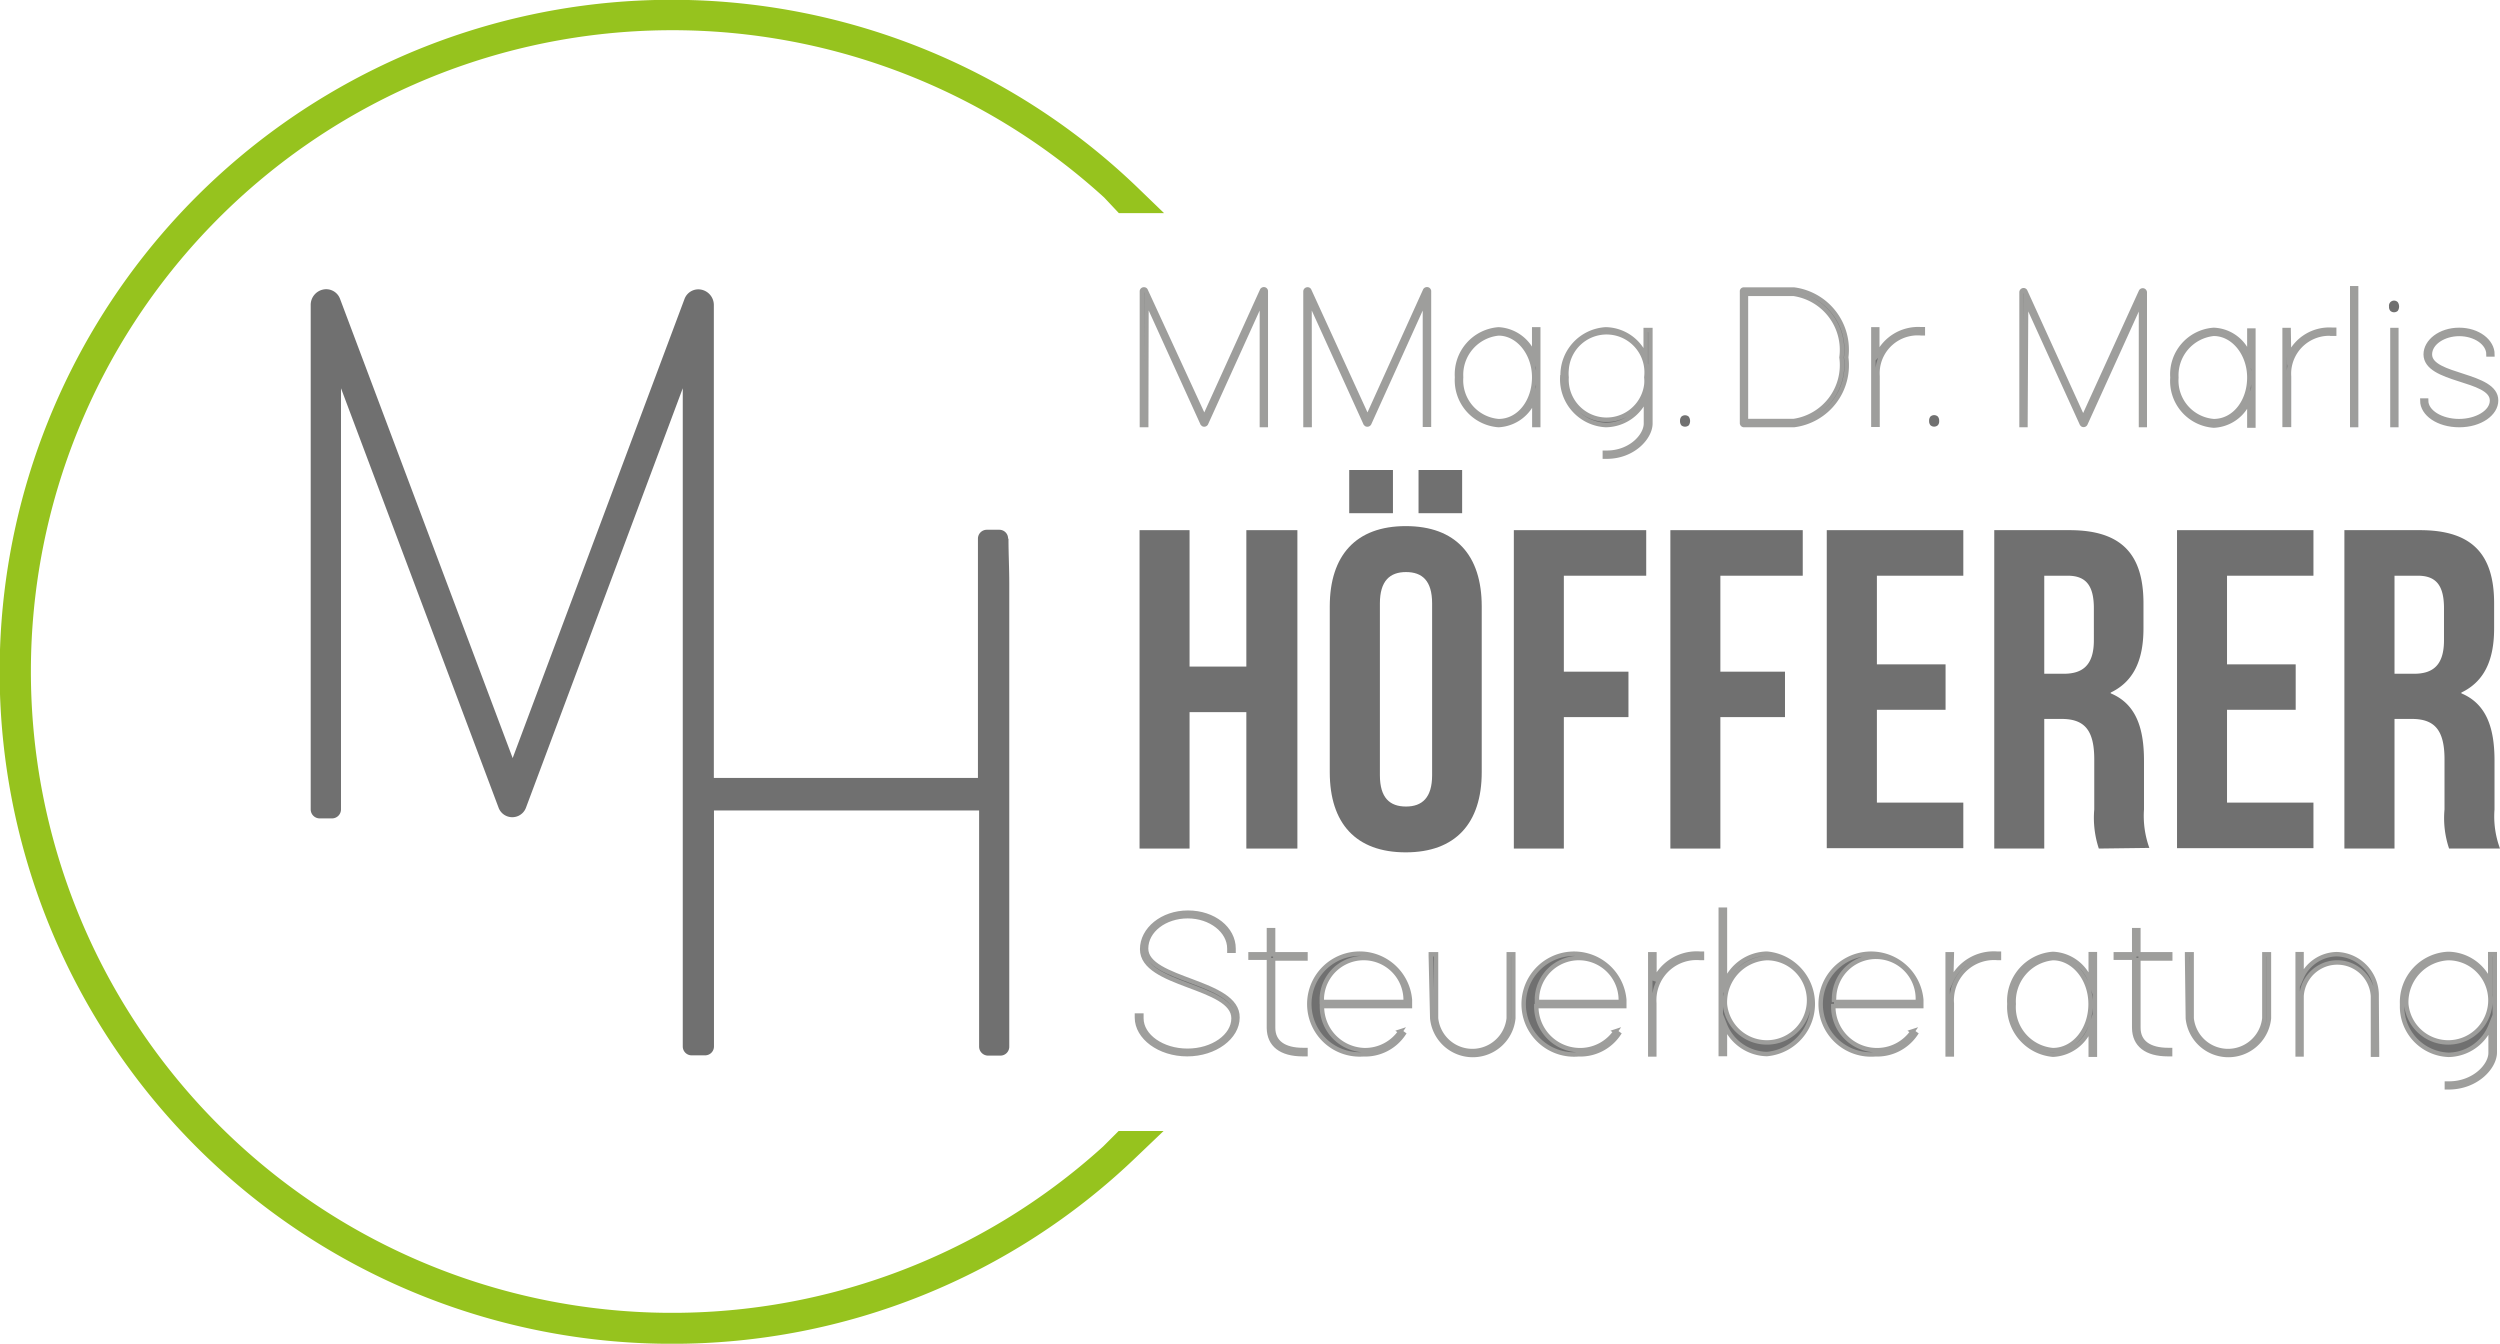 <svg xmlns="http://www.w3.org/2000/svg" xmlns:xlink="http://www.w3.org/1999/xlink" viewBox="0 0 191.5 102.94"><defs><style>.cls-1,.cls-4,.cls-5{fill:none;}.cls-2{fill:#707070;}.cls-3{clip-path:url(#clip-path);}.cls-4{stroke:#96c31e;stroke-width:1.37px;}.cls-4,.cls-5{stroke-miterlimit:10;}.cls-5{stroke:#9e9e9c;stroke-width:0.34px;}</style><clipPath id="clip-path" transform="translate(0 0)"><rect class="cls-1" width="191.5" height="102.93"/></clipPath></defs><g id="Ebene_2" data-name="Ebene 2"><g id="Ebene_1-2" data-name="Ebene 1"><polygon class="cls-2" points="91.12 65 87.29 65 87.29 40.61 91.12 40.61 91.12 51.06 95.47 51.06 95.47 40.61 99.38 40.61 99.38 65 95.47 65 95.47 54.55 91.12 54.55 91.12 65"/><g class="cls-3"><path class="cls-2" d="M112,39.31h-3.34V36H112Zm-6.3,20.07c0,1.74.76,2.4,2,2.4s2-.68,2-2.4V46.22c0-1.74-.76-2.4-2-2.4s-2,.68-2,2.4Zm1-20.07h-3.35V36h3.35Zm-4.84,7.14c0-3.9,2-6.15,5.82-6.15s5.82,2.23,5.82,6.15v12.7c0,3.9-2,6.14-5.82,6.14s-5.82-2.22-5.82-6.14Z" transform="translate(0 0)"/></g><polygon class="cls-2" points="119.79 51.45 124.74 51.45 124.74 54.93 119.79 54.93 119.79 65 115.96 65 115.96 40.61 126.1 40.61 126.1 44.1 119.79 44.1 119.79 51.45"/><polygon class="cls-2" points="131.78 51.45 136.73 51.45 136.73 54.93 131.78 54.93 131.78 65 127.95 65 127.95 40.61 138.09 40.61 138.09 44.1 131.78 44.1 131.78 51.45"/><polygon class="cls-2" points="143.77 50.89 149.03 50.89 149.03 54.37 143.77 54.37 143.77 61.48 150.39 61.48 150.39 64.97 139.93 64.97 139.93 40.61 150.39 40.61 150.39 44.1 143.77 44.1 143.77 50.89"/><g class="cls-3"><path class="cls-2" d="M156.59,44.1v7.51h1.49c1.43,0,2.31-.63,2.31-2.57V46.6c0-1.74-.6-2.5-2-2.5ZM160.77,65a7.49,7.49,0,0,1-.35-3V58.17c0-2.26-.76-3.1-2.51-3.1h-1.32V65h-3.83V40.61h5.76c4,0,5.67,1.85,5.67,5.61v1.91c0,2.51-.8,4.1-2.51,4.92v.06c1.92.8,2.55,2.62,2.55,5.16V62a7.21,7.21,0,0,0,.41,2.95Z" transform="translate(0 0)"/></g><polygon class="cls-2" points="170.59 50.89 175.85 50.89 175.85 54.37 170.59 54.37 170.59 61.48 177.21 61.48 177.21 64.97 166.76 64.97 166.76 40.61 177.21 40.61 177.21 44.1 170.59 44.1 170.59 50.89"/><g class="cls-3"><path class="cls-2" d="M183.42,44.1v7.51h1.49c1.43,0,2.3-.63,2.3-2.57V46.6c0-1.74-.59-2.5-2-2.5ZM187.6,65a7.3,7.3,0,0,1-.35-3V58.17c0-2.26-.77-3.1-2.51-3.1h-1.32V65h-3.84V40.61h5.79c4,0,5.68,1.85,5.68,5.61v1.91c0,2.51-.8,4.1-2.51,4.92v.06c1.91.8,2.54,2.62,2.54,5.16V62A7.06,7.06,0,0,0,191.5,65Z" transform="translate(0 0)"/><path class="cls-2" d="M51.49,102.25A50.79,50.79,0,1,1,86.61,14.81l.86.83H86l-.94-1a49.81,49.81,0,1,0-.09,73.68l1-1h1.45l-.88.84a50.56,50.56,0,0,1-35,14" transform="translate(0 0)"/><path class="cls-4" d="M51.49,102.25A50.79,50.79,0,1,1,86.61,14.81l.86.83H86l-.94-1a49.81,49.81,0,1,0-.09,73.68l1-1h1.45l-.88.84A50.56,50.56,0,0,1,51.49,102.25Z" transform="translate(0 0)"/><path class="cls-2" d="M94.49,72.66v.17h-.32v-.17c0-1.36-1.44-2.48-3.19-2.48s-3.19,1.09-3.19,2.48c0,2.47,7.06,2.47,7,5.29,0,1.49-1.71,2.8-3.85,2.8s-3.85-1.3-3.85-2.8v-.16h.34V78c0,1.37,1.6,2.49,3.53,2.49s3.53-1.12,3.53-2.49c0-2.51-7-2.48-7-5.29,0-1.52,1.54-2.8,3.51-2.8s3.49,1.28,3.49,2.8" transform="translate(0 0)"/><path class="cls-5" d="M94.49,72.66v.17h-.32v-.17c0-1.36-1.44-2.48-3.19-2.48s-3.19,1.09-3.19,2.48c0,2.47,7.06,2.47,7,5.29,0,1.49-1.71,2.8-3.85,2.8s-3.85-1.3-3.85-2.8v-.16h.34V78c0,1.37,1.6,2.49,3.53,2.49s3.53-1.12,3.53-2.49c0-2.51-7-2.48-7-5.29,0-1.52,1.54-2.8,3.51-2.8S94.49,71.14,94.49,72.66Z" transform="translate(0 0)"/><path class="cls-2" d="M97.52,73.38v5.35c0,1.12.85,1.7,2.28,1.7H100v.32H99.8c-1.69,0-2.58-.73-2.6-2V73.36H95.79V73.1H97.2V71.25h.32V73.1H100v.32H97.52Z" transform="translate(0 0)"/><path class="cls-5" d="M97.52,73.38v5.35c0,1.12.85,1.7,2.28,1.7H100v.32H99.8c-1.69,0-2.58-.73-2.6-2V73.36H95.79V73.1H97.2V71.25h.32V73.1H100v.32H97.52Z" transform="translate(0 0)"/><path class="cls-2" d="M101.25,76.75h6.42a3.21,3.21,0,0,0-6.42-.3v.3m6,2.26.26.19a3.55,3.55,0,0,1-3.08,1.56A3.86,3.86,0,1,1,108,76.59c0,.11,0,.21,0,.32v.16h-6.74a3.35,3.35,0,0,0,3.21,3.37A3.27,3.27,0,0,0,107.28,79" transform="translate(0 0)"/><path class="cls-5" d="M101.25,76.75h6.42a3.21,3.21,0,0,0-6.42-.3Zm6,2.26.26.19a3.55,3.55,0,0,1-3.08,1.56A3.86,3.86,0,1,1,108,76.59c0,.11,0,.21,0,.32v.16h-6.74a3.35,3.35,0,0,0,3.21,3.37A3.27,3.27,0,0,0,107.28,79Z" transform="translate(0 0)"/><path class="cls-2" d="M109.6,73.23V73.1H110V78a2.8,2.8,0,0,0,5.57,0V73.1h.35V78a3.12,3.12,0,0,1-6.21,0Z" transform="translate(0 0)"/><path class="cls-5" d="M109.6,73.23V73.1H110V78a2.8,2.8,0,0,0,5.57,0V73.1h.35V78a3.12,3.12,0,0,1-6.21,0Z" transform="translate(0 0)"/><path class="cls-2" d="M117.73,76.75h6.42a3.21,3.21,0,0,0-6.42-.3v.3m6,2.26.26.19a3.55,3.55,0,0,1-3.08,1.56,3.86,3.86,0,1,1,3.51-4.17c0,.11,0,.21,0,.32v.16h-6.74a3.35,3.35,0,0,0,3.21,3.37A3.28,3.28,0,0,0,123.76,79" transform="translate(0 0)"/><path class="cls-5" d="M117.73,76.75h6.42a3.21,3.21,0,0,0-6.42-.3Zm6,2.26.26.19a3.55,3.55,0,0,1-3.08,1.56,3.86,3.86,0,1,1,3.51-4.17c0,.11,0,.21,0,.32v.16h-6.74a3.35,3.35,0,0,0,3.21,3.37A3.28,3.28,0,0,0,123.76,79Z" transform="translate(0 0)"/><path class="cls-2" d="M126.72,75.14a3.56,3.56,0,0,1,3.49-2.09h.16v.33h-.16a3.24,3.24,0,0,0-3.49,3,3.69,3.69,0,0,0,0,.47v3.92h-.31V73.1h.32v2Z" transform="translate(0 0)"/><path class="cls-5" d="M126.72,75.14a3.56,3.56,0,0,1,3.49-2.09h.16v.33h-.16a3.24,3.24,0,0,0-3.49,3,3.69,3.69,0,0,0,0,.47v3.92h-.31V73.1h.32v2Z" transform="translate(0 0)"/><path class="cls-2" d="M132.13,76.93a3.23,3.23,0,1,0,3.21-3.54,3.38,3.38,0,0,0-3.21,3.53h0m-.32,0V69.68h.32v5.61a3.54,3.54,0,0,1,3.21-2.24,3.86,3.86,0,0,1,0,7.69,3.54,3.54,0,0,1-3.21-2.23v2.23h-.32V76.93Z" transform="translate(0 0)"/><path class="cls-5" d="M132.13,76.93a3.23,3.23,0,1,0,3.21-3.54,3.38,3.38,0,0,0-3.21,3.53Zm-.32,0V69.68h.32v5.61a3.54,3.54,0,0,1,3.21-2.24,3.86,3.86,0,0,1,0,7.69,3.54,3.54,0,0,1-3.21-2.23v2.23h-.32V76.93Z" transform="translate(0 0)"/><path class="cls-2" d="M140.48,76.75h6.42a3.21,3.21,0,1,0-6.41-.3,1.5,1.5,0,0,0,0,.3Zm6,2.26.26.19a3.57,3.57,0,0,1-3.09,1.56,3.86,3.86,0,1,1,3.52-4.17c0,.11,0,.21,0,.32v.16h-6.74a3.34,3.34,0,0,0,3.2,3.37A3.29,3.29,0,0,0,146.51,79" transform="translate(0 0)"/><path class="cls-5" d="M140.48,76.75h6.42a3.21,3.21,0,1,0-6.41-.3,1.5,1.5,0,0,0,0,.3Zm6,2.26.26.19a3.57,3.57,0,0,1-3.09,1.56,3.86,3.86,0,1,1,3.52-4.17c0,.11,0,.21,0,.32v.16h-6.74a3.34,3.34,0,0,0,3.2,3.37A3.29,3.29,0,0,0,146.51,79Z" transform="translate(0 0)"/><path class="cls-2" d="M149.46,75.14a3.58,3.58,0,0,1,3.5-2.09h.16v.33H153a3.24,3.24,0,0,0-3.49,3,2.46,2.46,0,0,0,0,.47v3.92h-.32V73.1h.32Z" transform="translate(0 0)"/><path class="cls-5" d="M149.46,75.14a3.58,3.58,0,0,1,3.5-2.09h.16v.33H153a3.24,3.24,0,0,0-3.49,3,2.46,2.46,0,0,0,0,.47v3.92h-.32V73.1h.32Z" transform="translate(0 0)"/><path class="cls-2" d="M154.25,76.91a3.3,3.3,0,0,0,3,3.53c1.64,0,2.89-1.59,2.89-3.53s-1.3-3.52-2.89-3.52a3.33,3.33,0,0,0-3,3.52m-.33,0a3.61,3.61,0,0,1,3.34-3.84,3.21,3.21,0,0,1,2.89,2.16V73.09h.32v7.7h-.32V78.63a3.22,3.22,0,0,1-2.89,2.16,3.67,3.67,0,0,1-3.34-3.88" transform="translate(0 0)"/><path class="cls-5" d="M154.25,76.91a3.3,3.3,0,0,0,3,3.53c1.64,0,2.89-1.59,2.89-3.53s-1.3-3.52-2.89-3.52A3.33,3.33,0,0,0,154.25,76.91Zm-.33,0a3.61,3.61,0,0,1,3.34-3.84,3.21,3.21,0,0,1,2.89,2.16V73.09h.32v7.7h-.32V78.63a3.22,3.22,0,0,1-2.89,2.16A3.67,3.67,0,0,1,153.92,76.91Z" transform="translate(0 0)"/><path class="cls-2" d="M163.8,73.38v5.35c0,1.12.85,1.7,2.28,1.7h.15v.32h-.15c-1.69,0-2.58-.73-2.6-2V73.36h-1.41V73.1h1.41V71.25h.32V73.1h2.44v.32H163.8Z" transform="translate(0 0)"/><path class="cls-5" d="M163.8,73.38v5.35c0,1.12.85,1.7,2.28,1.7h.15v.32h-.15c-1.69,0-2.58-.73-2.6-2V73.36h-1.41V73.1h1.41V71.25h.32V73.1h2.44v.32H163.8Z" transform="translate(0 0)"/><path class="cls-2" d="M167.53,73.23V73.1h.35V78a2.8,2.8,0,0,0,5.57,0V73.1h.35V78a3.12,3.12,0,0,1-6.21,0Z" transform="translate(0 0)"/><path class="cls-5" d="M167.53,73.23V73.1h.35V78a2.8,2.8,0,0,0,5.57,0V73.1h.35V78a3.12,3.12,0,0,1-6.21,0Z" transform="translate(0 0)"/><path class="cls-2" d="M182.08,80.61v.18h-.31V76.3a2.74,2.74,0,0,0-5.47,0v4.47H176V73.09h.3v1.79A3,3,0,0,1,179,73.09a3.15,3.15,0,0,1,3.05,3.23h0Z" transform="translate(0 0)"/><path class="cls-5" d="M182.08,80.61v.18h-.31V76.3a2.74,2.74,0,0,0-5.47,0v4.47H176V73.09h.3v1.79A3,3,0,0,1,179,73.09a3.15,3.15,0,0,1,3.05,3.23h0Z" transform="translate(0 0)"/><path class="cls-2" d="M184.32,76.91a3.23,3.23,0,1,0,3.22-3.52,3.38,3.38,0,0,0-3.22,3.52m-.32,0a3.7,3.7,0,0,1,3.54-3.84,3.52,3.52,0,0,1,3.21,2.23V73.09h.35v7.53c0,1.1-1.36,2.65-3.51,2.67h-.16V83h.16c1.91,0,3.19-1.36,3.19-2.35V78.57a3.53,3.53,0,0,1-3.21,2.23A3.7,3.7,0,0,1,184,77v-.07" transform="translate(0 0)"/><path class="cls-5" d="M184.32,76.91a3.23,3.23,0,1,0,3.22-3.52A3.38,3.38,0,0,0,184.32,76.91Zm-.32,0a3.7,3.7,0,0,1,3.54-3.84,3.52,3.52,0,0,1,3.21,2.23V73.09h.35v7.53c0,1.1-1.36,2.65-3.51,2.67h-.16V83h.16c1.91,0,3.19-1.36,3.19-2.35V78.57a3.53,3.53,0,0,1-3.21,2.23A3.7,3.7,0,0,1,184,77Z" transform="translate(0 0)"/><path class="cls-2" d="M87.8,32.41v.15h-.33V22.31a.15.15,0,0,1,.17-.14.13.13,0,0,1,.12.08L92.25,32l4.43-9.77a.16.16,0,0,1,.21-.05.15.15,0,0,1,.07.11V32.56h-.3V23l-4.28,9.44a.16.16,0,0,1-.21.06l-.06-.06L87.82,23Z" transform="translate(0 0)"/><path class="cls-5" d="M87.8,32.41v.15h-.33V22.31a.15.15,0,0,1,.17-.14.13.13,0,0,1,.12.08L92.25,32l4.43-9.77a.16.16,0,0,1,.21-.05.15.15,0,0,1,.07.11V32.56h-.3V23l-4.28,9.44a.16.16,0,0,1-.21.06l-.06-.06L87.82,23Z" transform="translate(0 0)"/><path class="cls-2" d="M100.32,32.41v.15H100V22.31a.16.16,0,0,1,.17-.14.13.13,0,0,1,.12.08L104.75,32l4.42-9.77a.17.17,0,0,1,.22-.05.19.19,0,0,1,.07.11V32.54h-.31V23l-4.27,9.44a.17.17,0,0,1-.22.06l-.06-.06L100.31,23Z" transform="translate(0 0)"/><path class="cls-5" d="M100.32,32.41v.15H100V22.31a.16.16,0,0,1,.17-.14.13.13,0,0,1,.12.08L104.75,32l4.42-9.77a.17.17,0,0,1,.22-.05.19.19,0,0,1,.07.11V32.54h-.31V23l-4.27,9.44a.17.17,0,0,1-.22.06l-.06-.06L100.31,23Z" transform="translate(0 0)"/><path class="cls-2" d="M111.92,28.9a3.14,3.14,0,0,0,2.87,3.36c1.58,0,2.73-1.51,2.73-3.36s-1.24-3.36-2.73-3.36a3.19,3.19,0,0,0-2.87,3.36m-.31,0a3.45,3.45,0,0,1,3.18-3.67,3.08,3.08,0,0,1,2.73,2.05V25.23h.31v7.33h-.3V30.51a3.08,3.08,0,0,1-2.74,2.05,3.44,3.44,0,0,1-3.18-3.66" transform="translate(0 0)"/><path class="cls-5" d="M111.92,28.9a3.14,3.14,0,0,0,2.87,3.36c1.58,0,2.73-1.51,2.73-3.36s-1.24-3.36-2.73-3.36A3.19,3.19,0,0,0,111.92,28.9Zm-.31,0a3.45,3.45,0,0,1,3.18-3.67,3.08,3.08,0,0,1,2.73,2.05V25.23h.31v7.33h-.3V30.51a3.08,3.08,0,0,1-2.74,2.05A3.44,3.44,0,0,1,111.61,28.9Z" transform="translate(0 0)"/><path class="cls-2" d="M120,28.9a3.07,3.07,0,0,0,6.11.57,2.72,2.72,0,0,0,0-.57,3.07,3.07,0,1,0-6.11-.58,2.81,2.81,0,0,0,0,.58m-.3,0A3.51,3.51,0,0,1,123,25.23a3.35,3.35,0,0,1,3.06,2.13V25.28h.36v7.16c0,1.05-1.29,2.53-3.34,2.54h-.15v-.3h.15c1.81,0,3-1.29,3-2.24v-2A3.35,3.35,0,0,1,123,32.56a3.52,3.52,0,0,1-3.32-3.66" transform="translate(0 0)"/><path class="cls-5" d="M120,28.9a3.07,3.07,0,0,0,6.11.57,2.72,2.72,0,0,0,0-.57,3.07,3.07,0,1,0-6.11-.58A2.81,2.81,0,0,0,120,28.9Zm-.3,0A3.51,3.51,0,0,1,123,25.23a3.35,3.35,0,0,1,3.06,2.13V25.28h.36v7.16c0,1.05-1.29,2.53-3.34,2.54h-.15v-.3h.15c1.81,0,3-1.29,3-2.24v-2A3.35,3.35,0,0,1,123,32.56,3.52,3.52,0,0,1,119.67,28.9Z" transform="translate(0 0)"/><path class="cls-2" d="M133.74,32.25h3.66a4.33,4.33,0,0,0,3.66-4.87,4.34,4.34,0,0,0-3.66-4.87h-3.66Zm-.15.31a.15.15,0,0,1-.15-.14h0V22.33a.13.13,0,0,1,.13-.15h3.85a4.64,4.64,0,0,1,4,5.19,4.62,4.62,0,0,1-4,5.19Z" transform="translate(0 0)"/><path class="cls-5" d="M133.74,32.25h3.66a4.33,4.33,0,0,0,3.66-4.87,4.34,4.34,0,0,0-3.66-4.87h-3.66Zm-.15.31a.15.15,0,0,1-.15-.14h0V22.33a.13.13,0,0,1,.13-.15h3.85a4.64,4.64,0,0,1,4,5.19,4.62,4.62,0,0,1-4,5.19Z" transform="translate(0 0)"/><path class="cls-2" d="M143.81,27.22a3.43,3.43,0,0,1,3.33-2h.15v.31h-.15a3.08,3.08,0,0,0-3.32,2.84,3.23,3.23,0,0,0,0,.44v3.73h-.32V25.23h.3v2Z" transform="translate(0 0)"/><path class="cls-5" d="M143.81,27.22a3.43,3.43,0,0,1,3.33-2h.15v.31h-.15a3.08,3.08,0,0,0-3.32,2.84,3.23,3.23,0,0,0,0,.44v3.73h-.32V25.23h.3v2Z" transform="translate(0 0)"/><path class="cls-2" d="M155.15,32.41v.15h-.3V22.38a.16.16,0,0,1,.16-.15.14.14,0,0,1,.13.09l4.43,9.73L164,22.32a.16.16,0,0,1,.22-.05.19.19,0,0,1,.07.11V32.56H164V23.08l-4.26,9.39a.16.16,0,0,1-.21.06l-.06-.06-4.27-9.39Z" transform="translate(0 0)"/><path class="cls-5" d="M155.15,32.41v.15h-.3V22.38a.16.16,0,0,1,.16-.15.14.14,0,0,1,.13.09l4.43,9.73L164,22.32a.16.16,0,0,1,.22-.05.19.19,0,0,1,.07.11V32.56H164V23.08l-4.26,9.39a.16.16,0,0,1-.21.06l-.06-.06-4.27-9.39Z" transform="translate(0 0)"/><path class="cls-2" d="M166.71,28.92a3.12,3.12,0,0,0,2.86,3.34c1.58,0,2.73-1.5,2.73-3.34s-1.23-3.35-2.73-3.35a3.19,3.19,0,0,0-2.86,3.35m-.3,0a3.41,3.41,0,0,1,3.16-3.65,3,3,0,0,1,2.73,2.05v-2h.31v7.28h-.31v-2a3.05,3.05,0,0,1-2.73,2,3.42,3.42,0,0,1-3.16-3.64" transform="translate(0 0)"/><path class="cls-5" d="M166.71,28.92a3.12,3.12,0,0,0,2.86,3.34c1.58,0,2.73-1.5,2.73-3.34s-1.23-3.35-2.73-3.35A3.19,3.19,0,0,0,166.71,28.92Zm-.3,0a3.41,3.41,0,0,1,3.16-3.65,3,3,0,0,1,2.73,2.05v-2h.31v7.28h-.31v-2a3.05,3.05,0,0,1-2.73,2A3.42,3.42,0,0,1,166.41,28.92Z" transform="translate(0 0)"/><path class="cls-2" d="M175.34,27.26a3.37,3.37,0,0,1,3.31-2h.15v.3h-.15a3.09,3.09,0,0,0-3.31,2.84,3.23,3.23,0,0,0,0,.44v3.71H175V25.28h.31Z" transform="translate(0 0)"/><path class="cls-5" d="M175.34,27.26a3.37,3.37,0,0,1,3.31-2h.15v.3h-.15a3.09,3.09,0,0,0-3.31,2.84,3.23,3.23,0,0,0,0,.44v3.71H175V25.28h.31Z" transform="translate(0 0)"/></g><polygon class="cls-2" points="180.18 22.08 180.18 22.23 180.18 32.56 180.49 32.56 180.49 22.08 180.18 22.08"/><polygon class="cls-5" points="180.18 22.23 180.18 22.08 180.48 22.08 180.48 32.56 180.18 32.56 180.18 22.23"/><polygon class="cls-2" points="183.26 25.28 183.26 25.42 183.26 32.56 183.56 32.56 183.56 25.28 183.26 25.28"/><polygon class="cls-5" points="183.26 25.42 183.26 25.28 183.56 25.28 183.56 32.56 183.26 32.56 183.26 25.42"/><g class="cls-3"><path class="cls-2" d="M190.92,27.15h-.3c0-.89-1.05-1.57-2.24-1.57s-2.25.68-2.25,1.57c0,1.74,5.09,1.49,5.07,3.53,0,1-1.2,1.88-2.82,1.88s-2.83-.86-2.83-1.88h.29c0,.89,1.17,1.58,2.52,1.58s2.53-.69,2.53-1.58c0-1.74-5.06-1.46-5.08-3.53,0-1,1.11-1.88,2.56-1.88s2.55.87,2.55,1.88" transform="translate(0 0)"/><path class="cls-5" d="M190.92,27.15h-.3c0-.89-1.05-1.57-2.24-1.57s-2.25.68-2.25,1.57c0,1.74,5.09,1.49,5.07,3.53,0,1-1.2,1.88-2.82,1.88s-2.83-.86-2.83-1.88h.29c0,.89,1.17,1.58,2.52,1.58s2.53-.69,2.53-1.58c0-1.74-5.06-1.46-5.08-3.53,0-1,1.11-1.88,2.56-1.88S190.92,26.14,190.92,27.15Z" transform="translate(0 0)"/><path class="cls-2" d="M183,23.48a.39.39,0,0,1,.67-.33.59.59,0,0,1,0,.66.42.42,0,0,1-.57,0,.44.44,0,0,1-.1-.33" transform="translate(0 0)"/><path class="cls-2" d="M77.22,41.26a.67.67,0,0,0-.68-.68H75.6a.68.68,0,0,0-.69.68V59.59H54.68V23.38a1.2,1.2,0,0,0-1-1.2,1.13,1.13,0,0,0-1.25.73L39.27,58.07,26.05,22.9a1.13,1.13,0,0,0-1.25-.73,1.2,1.2,0,0,0-1,1.2V62a.69.69,0,0,0,.69.69h.95a.69.69,0,0,0,.68-.69V29.74l12.06,32.1a1.12,1.12,0,0,0,2.12,0l12-32.1q0,16.15,0,32.31V80.16a.68.68,0,0,0,.69.68H54a.68.68,0,0,0,.69-.68V62.08H75V80.17a.69.69,0,0,0,.69.69h.94a.68.68,0,0,0,.68-.69V44.69c0-1.14-.06-2.29-.06-3.43" transform="translate(0 0)"/><path class="cls-2" d="M147.77,32.24a.48.48,0,0,1,.1-.33.42.42,0,0,1,.57,0,.48.48,0,0,1,.1.33.44.44,0,0,1-.1.33.42.42,0,0,1-.57,0,.48.48,0,0,1-.1-.33" transform="translate(0 0)"/><path class="cls-2" d="M128.69,32.24a.47.47,0,0,1,.1-.32.42.42,0,0,1,.57,0,.59.59,0,0,1,0,.66.44.44,0,0,1-.57,0,.52.52,0,0,1-.1-.34" transform="translate(0 0)"/></g></g></g></svg>